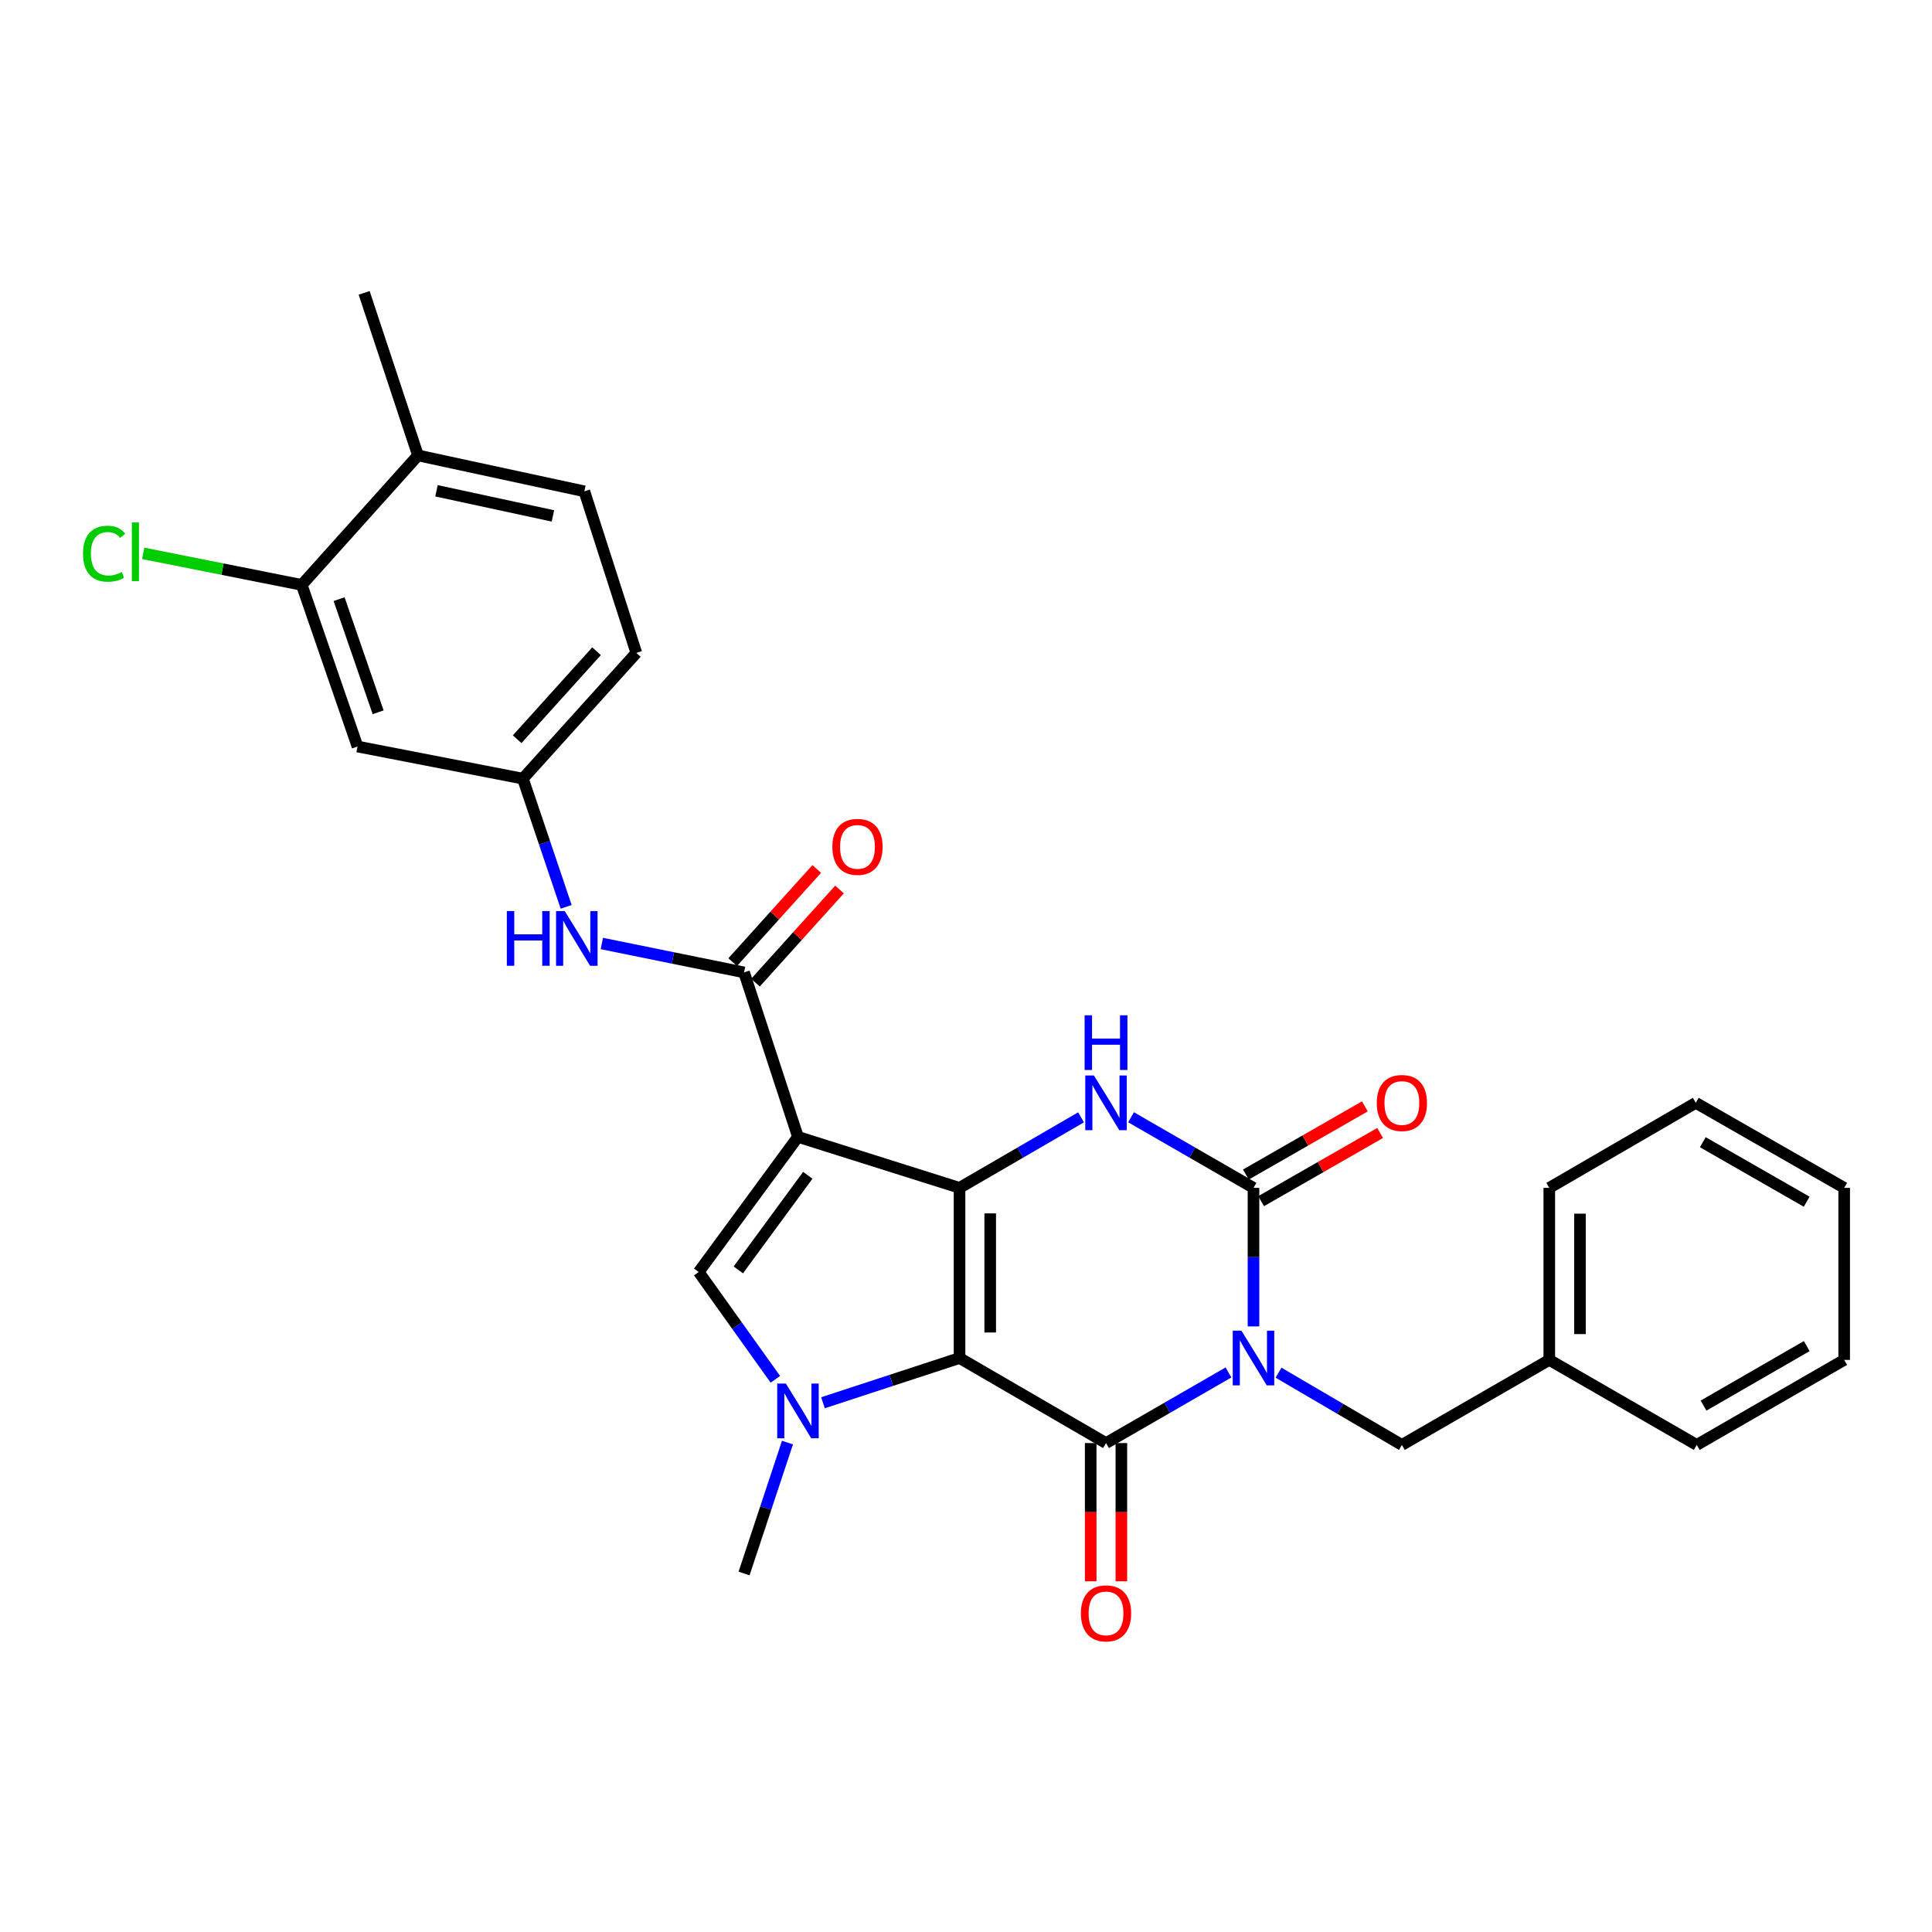 <?xml version='1.0' encoding='iso-8859-1'?>
<svg version='1.1' baseProfile='full'
              xmlns='http://www.w3.org/2000/svg'
                      xmlns:rdkit='http://www.rdkit.org/xml'
                      xmlns:xlink='http://www.w3.org/1999/xlink'
                  xml:space='preserve'
width='1000px' height='1000px' viewBox='0 0 1000 1000'>
<!-- END OF HEADER -->
<rect style='opacity:1.0;fill:#FFFFFF;stroke:none' width='1000' height='1000' x='0' y='0'> </rect>
<path class='bond-1' d='M 496.658,702.91 L 496.658,614.835' style='fill:none;fill-rule:evenodd;stroke:#000000;stroke-width:6px;stroke-linecap:butt;stroke-linejoin:miter;stroke-opacity:1' />
<path class='bond-1' d='M 512.53,689.699 L 512.53,628.047' style='fill:none;fill-rule:evenodd;stroke:#000000;stroke-width:6px;stroke-linecap:butt;stroke-linejoin:miter;stroke-opacity:1' />
<path class='bond-3' d='M 496.658,702.91 L 572.475,746.93' style='fill:none;fill-rule:evenodd;stroke:#000000;stroke-width:6px;stroke-linecap:butt;stroke-linejoin:miter;stroke-opacity:1' />
<path class='bond-5' d='M 496.658,702.91 L 461.312,714.486' style='fill:none;fill-rule:evenodd;stroke:#000000;stroke-width:6px;stroke-linecap:butt;stroke-linejoin:miter;stroke-opacity:1' />
<path class='bond-5' d='M 461.312,714.486 L 425.967,726.062' style='fill:none;fill-rule:evenodd;stroke:#0000FF;stroke-width:6px;stroke-linecap:butt;stroke-linejoin:miter;stroke-opacity:1' />
<path class='bond-0' d='M 635.862,710.375 L 604.169,728.652' style='fill:none;fill-rule:evenodd;stroke:#0000FF;stroke-width:6px;stroke-linecap:butt;stroke-linejoin:miter;stroke-opacity:1' />
<path class='bond-0' d='M 604.169,728.652 L 572.475,746.93' style='fill:none;fill-rule:evenodd;stroke:#000000;stroke-width:6px;stroke-linecap:butt;stroke-linejoin:miter;stroke-opacity:1' />
<path class='bond-4' d='M 648.805,686.549 L 648.805,650.692' style='fill:none;fill-rule:evenodd;stroke:#0000FF;stroke-width:6px;stroke-linecap:butt;stroke-linejoin:miter;stroke-opacity:1' />
<path class='bond-4' d='M 648.805,650.692 L 648.805,614.835' style='fill:none;fill-rule:evenodd;stroke:#000000;stroke-width:6px;stroke-linecap:butt;stroke-linejoin:miter;stroke-opacity:1' />
<path class='bond-10' d='M 661.77,710.503 L 693.69,729.197' style='fill:none;fill-rule:evenodd;stroke:#0000FF;stroke-width:6px;stroke-linecap:butt;stroke-linejoin:miter;stroke-opacity:1' />
<path class='bond-10' d='M 693.69,729.197 L 725.61,747.891' style='fill:none;fill-rule:evenodd;stroke:#000000;stroke-width:6px;stroke-linecap:butt;stroke-linejoin:miter;stroke-opacity:1' />
<path class='bond-2' d='M 496.658,614.835 L 413.027,588.443' style='fill:none;fill-rule:evenodd;stroke:#000000;stroke-width:6px;stroke-linecap:butt;stroke-linejoin:miter;stroke-opacity:1' />
<path class='bond-6' d='M 496.658,614.835 L 528.101,596.583' style='fill:none;fill-rule:evenodd;stroke:#000000;stroke-width:6px;stroke-linecap:butt;stroke-linejoin:miter;stroke-opacity:1' />
<path class='bond-6' d='M 528.101,596.583 L 559.544,578.331' style='fill:none;fill-rule:evenodd;stroke:#0000FF;stroke-width:6px;stroke-linecap:butt;stroke-linejoin:miter;stroke-opacity:1' />
<path class='bond-8' d='M 413.027,588.443 L 385.126,503.313' style='fill:none;fill-rule:evenodd;stroke:#000000;stroke-width:6px;stroke-linecap:butt;stroke-linejoin:miter;stroke-opacity:1' />
<path class='bond-29' d='M 413.027,588.443 L 361.653,658.388' style='fill:none;fill-rule:evenodd;stroke:#000000;stroke-width:6px;stroke-linecap:butt;stroke-linejoin:miter;stroke-opacity:1' />
<path class='bond-29' d='M 418.113,608.331 L 382.151,657.292' style='fill:none;fill-rule:evenodd;stroke:#000000;stroke-width:6px;stroke-linecap:butt;stroke-linejoin:miter;stroke-opacity:1' />
<path class='bond-12' d='M 564.539,746.93 L 564.539,782.703' style='fill:none;fill-rule:evenodd;stroke:#000000;stroke-width:6px;stroke-linecap:butt;stroke-linejoin:miter;stroke-opacity:1' />
<path class='bond-12' d='M 564.539,782.703 L 564.539,818.475' style='fill:none;fill-rule:evenodd;stroke:#FF0000;stroke-width:6px;stroke-linecap:butt;stroke-linejoin:miter;stroke-opacity:1' />
<path class='bond-12' d='M 580.412,746.93 L 580.412,782.703' style='fill:none;fill-rule:evenodd;stroke:#000000;stroke-width:6px;stroke-linecap:butt;stroke-linejoin:miter;stroke-opacity:1' />
<path class='bond-12' d='M 580.412,782.703 L 580.412,818.475' style='fill:none;fill-rule:evenodd;stroke:#FF0000;stroke-width:6px;stroke-linecap:butt;stroke-linejoin:miter;stroke-opacity:1' />
<path class='bond-14' d='M 652.751,621.721 L 683.547,604.074' style='fill:none;fill-rule:evenodd;stroke:#000000;stroke-width:6px;stroke-linecap:butt;stroke-linejoin:miter;stroke-opacity:1' />
<path class='bond-14' d='M 683.547,604.074 L 714.343,586.428' style='fill:none;fill-rule:evenodd;stroke:#FF0000;stroke-width:6px;stroke-linecap:butt;stroke-linejoin:miter;stroke-opacity:1' />
<path class='bond-14' d='M 644.859,607.949 L 675.655,590.303' style='fill:none;fill-rule:evenodd;stroke:#000000;stroke-width:6px;stroke-linecap:butt;stroke-linejoin:miter;stroke-opacity:1' />
<path class='bond-14' d='M 675.655,590.303 L 706.452,572.656' style='fill:none;fill-rule:evenodd;stroke:#FF0000;stroke-width:6px;stroke-linecap:butt;stroke-linejoin:miter;stroke-opacity:1' />
<path class='bond-30' d='M 648.805,614.835 L 617.111,596.561' style='fill:none;fill-rule:evenodd;stroke:#000000;stroke-width:6px;stroke-linecap:butt;stroke-linejoin:miter;stroke-opacity:1' />
<path class='bond-30' d='M 617.111,596.561 L 585.418,578.287' style='fill:none;fill-rule:evenodd;stroke:#0000FF;stroke-width:6px;stroke-linecap:butt;stroke-linejoin:miter;stroke-opacity:1' />
<path class='bond-7' d='M 401.332,713.93 L 381.492,686.159' style='fill:none;fill-rule:evenodd;stroke:#0000FF;stroke-width:6px;stroke-linecap:butt;stroke-linejoin:miter;stroke-opacity:1' />
<path class='bond-7' d='M 381.492,686.159 L 361.653,658.388' style='fill:none;fill-rule:evenodd;stroke:#000000;stroke-width:6px;stroke-linecap:butt;stroke-linejoin:miter;stroke-opacity:1' />
<path class='bond-19' d='M 407.597,746.676 L 396.362,780.559' style='fill:none;fill-rule:evenodd;stroke:#0000FF;stroke-width:6px;stroke-linecap:butt;stroke-linejoin:miter;stroke-opacity:1' />
<path class='bond-19' d='M 396.362,780.559 L 385.126,814.442' style='fill:none;fill-rule:evenodd;stroke:#000000;stroke-width:6px;stroke-linecap:butt;stroke-linejoin:miter;stroke-opacity:1' />
<path class='bond-9' d='M 385.126,503.313 L 348.317,495.833' style='fill:none;fill-rule:evenodd;stroke:#000000;stroke-width:6px;stroke-linecap:butt;stroke-linejoin:miter;stroke-opacity:1' />
<path class='bond-9' d='M 348.317,495.833 L 311.508,488.352' style='fill:none;fill-rule:evenodd;stroke:#0000FF;stroke-width:6px;stroke-linecap:butt;stroke-linejoin:miter;stroke-opacity:1' />
<path class='bond-16' d='M 391.018,508.63 L 412.774,484.521' style='fill:none;fill-rule:evenodd;stroke:#000000;stroke-width:6px;stroke-linecap:butt;stroke-linejoin:miter;stroke-opacity:1' />
<path class='bond-16' d='M 412.774,484.521 L 434.53,460.412' style='fill:none;fill-rule:evenodd;stroke:#FF0000;stroke-width:6px;stroke-linecap:butt;stroke-linejoin:miter;stroke-opacity:1' />
<path class='bond-16' d='M 379.234,497.996 L 400.99,473.887' style='fill:none;fill-rule:evenodd;stroke:#000000;stroke-width:6px;stroke-linecap:butt;stroke-linejoin:miter;stroke-opacity:1' />
<path class='bond-16' d='M 400.99,473.887 L 422.746,449.779' style='fill:none;fill-rule:evenodd;stroke:#FF0000;stroke-width:6px;stroke-linecap:butt;stroke-linejoin:miter;stroke-opacity:1' />
<path class='bond-15' d='M 293.044,469.379 L 281.847,436.202' style='fill:none;fill-rule:evenodd;stroke:#0000FF;stroke-width:6px;stroke-linecap:butt;stroke-linejoin:miter;stroke-opacity:1' />
<path class='bond-15' d='M 281.847,436.202 L 270.65,403.025' style='fill:none;fill-rule:evenodd;stroke:#000000;stroke-width:6px;stroke-linecap:butt;stroke-linejoin:miter;stroke-opacity:1' />
<path class='bond-22' d='M 725.61,747.891 L 801.913,703.88' style='fill:none;fill-rule:evenodd;stroke:#000000;stroke-width:6px;stroke-linecap:butt;stroke-linejoin:miter;stroke-opacity:1' />
<path class='bond-11' d='M 156.182,302.746 L 185.053,386.403' style='fill:none;fill-rule:evenodd;stroke:#000000;stroke-width:6px;stroke-linecap:butt;stroke-linejoin:miter;stroke-opacity:1' />
<path class='bond-11' d='M 175.517,310.116 L 195.726,368.676' style='fill:none;fill-rule:evenodd;stroke:#000000;stroke-width:6px;stroke-linecap:butt;stroke-linejoin:miter;stroke-opacity:1' />
<path class='bond-20' d='M 156.182,302.746 L 115.154,294.58' style='fill:none;fill-rule:evenodd;stroke:#000000;stroke-width:6px;stroke-linecap:butt;stroke-linejoin:miter;stroke-opacity:1' />
<path class='bond-20' d='M 115.154,294.58 L 74.126,286.415' style='fill:none;fill-rule:evenodd;stroke:#00CC00;stroke-width:6px;stroke-linecap:butt;stroke-linejoin:miter;stroke-opacity:1' />
<path class='bond-32' d='M 156.182,302.746 L 216.357,235.728' style='fill:none;fill-rule:evenodd;stroke:#000000;stroke-width:6px;stroke-linecap:butt;stroke-linejoin:miter;stroke-opacity:1' />
<path class='bond-13' d='M 185.053,386.403 L 270.65,403.025' style='fill:none;fill-rule:evenodd;stroke:#000000;stroke-width:6px;stroke-linecap:butt;stroke-linejoin:miter;stroke-opacity:1' />
<path class='bond-21' d='M 270.65,403.025 L 329.361,337.947' style='fill:none;fill-rule:evenodd;stroke:#000000;stroke-width:6px;stroke-linecap:butt;stroke-linejoin:miter;stroke-opacity:1' />
<path class='bond-21' d='M 267.671,382.631 L 308.769,337.077' style='fill:none;fill-rule:evenodd;stroke:#000000;stroke-width:6px;stroke-linecap:butt;stroke-linejoin:miter;stroke-opacity:1' />
<path class='bond-17' d='M 216.357,235.728 L 302.457,254.308' style='fill:none;fill-rule:evenodd;stroke:#000000;stroke-width:6px;stroke-linecap:butt;stroke-linejoin:miter;stroke-opacity:1' />
<path class='bond-17' d='M 225.924,254.031 L 286.194,267.036' style='fill:none;fill-rule:evenodd;stroke:#000000;stroke-width:6px;stroke-linecap:butt;stroke-linejoin:miter;stroke-opacity:1' />
<path class='bond-23' d='M 216.357,235.728 L 188.483,151.595' style='fill:none;fill-rule:evenodd;stroke:#000000;stroke-width:6px;stroke-linecap:butt;stroke-linejoin:miter;stroke-opacity:1' />
<path class='bond-18' d='M 302.457,254.308 L 329.361,337.947' style='fill:none;fill-rule:evenodd;stroke:#000000;stroke-width:6px;stroke-linecap:butt;stroke-linejoin:miter;stroke-opacity:1' />
<path class='bond-24' d='M 801.913,703.88 L 801.913,614.835' style='fill:none;fill-rule:evenodd;stroke:#000000;stroke-width:6px;stroke-linecap:butt;stroke-linejoin:miter;stroke-opacity:1' />
<path class='bond-24' d='M 817.786,690.524 L 817.786,628.192' style='fill:none;fill-rule:evenodd;stroke:#000000;stroke-width:6px;stroke-linecap:butt;stroke-linejoin:miter;stroke-opacity:1' />
<path class='bond-25' d='M 801.913,703.88 L 878.234,747.891' style='fill:none;fill-rule:evenodd;stroke:#000000;stroke-width:6px;stroke-linecap:butt;stroke-linejoin:miter;stroke-opacity:1' />
<path class='bond-27' d='M 801.913,614.835 L 877.74,570.824' style='fill:none;fill-rule:evenodd;stroke:#000000;stroke-width:6px;stroke-linecap:butt;stroke-linejoin:miter;stroke-opacity:1' />
<path class='bond-26' d='M 878.234,747.891 L 954.545,703.88' style='fill:none;fill-rule:evenodd;stroke:#000000;stroke-width:6px;stroke-linecap:butt;stroke-linejoin:miter;stroke-opacity:1' />
<path class='bond-26' d='M 881.751,727.54 L 935.169,696.732' style='fill:none;fill-rule:evenodd;stroke:#000000;stroke-width:6px;stroke-linecap:butt;stroke-linejoin:miter;stroke-opacity:1' />
<path class='bond-28' d='M 954.545,703.88 L 954.545,614.835' style='fill:none;fill-rule:evenodd;stroke:#000000;stroke-width:6px;stroke-linecap:butt;stroke-linejoin:miter;stroke-opacity:1' />
<path class='bond-31' d='M 877.74,570.824 L 954.545,614.835' style='fill:none;fill-rule:evenodd;stroke:#000000;stroke-width:6px;stroke-linecap:butt;stroke-linejoin:miter;stroke-opacity:1' />
<path class='bond-31' d='M 881.369,591.198 L 935.133,622.006' style='fill:none;fill-rule:evenodd;stroke:#000000;stroke-width:6px;stroke-linecap:butt;stroke-linejoin:miter;stroke-opacity:1' />
<path  class='atom-1' d='M 642.545 688.75
L 651.825 703.75
Q 652.745 705.23, 654.225 707.91
Q 655.705 710.59, 655.785 710.75
L 655.785 688.75
L 659.545 688.75
L 659.545 717.07
L 655.665 717.07
L 645.705 700.67
Q 644.545 698.75, 643.305 696.55
Q 642.105 694.35, 641.745 693.67
L 641.745 717.07
L 638.065 717.07
L 638.065 688.75
L 642.545 688.75
' fill='#0000FF'/>
<path  class='atom-6' d='M 406.767 716.139
L 416.047 731.139
Q 416.967 732.619, 418.447 735.299
Q 419.927 737.979, 420.007 738.139
L 420.007 716.139
L 423.767 716.139
L 423.767 744.459
L 419.887 744.459
L 409.927 728.059
Q 408.767 726.139, 407.527 723.939
Q 406.327 721.739, 405.967 721.059
L 405.967 744.459
L 402.287 744.459
L 402.287 716.139
L 406.767 716.139
' fill='#0000FF'/>
<path  class='atom-7' d='M 566.215 556.664
L 575.495 571.664
Q 576.415 573.144, 577.895 575.824
Q 579.375 578.504, 579.455 578.664
L 579.455 556.664
L 583.215 556.664
L 583.215 584.984
L 579.335 584.984
L 569.375 568.584
Q 568.215 566.664, 566.975 564.464
Q 565.775 562.264, 565.415 561.584
L 565.415 584.984
L 561.735 584.984
L 561.735 556.664
L 566.215 556.664
' fill='#0000FF'/>
<path  class='atom-7' d='M 561.395 525.512
L 565.235 525.512
L 565.235 537.552
L 579.715 537.552
L 579.715 525.512
L 583.555 525.512
L 583.555 553.832
L 579.715 553.832
L 579.715 540.752
L 565.235 540.752
L 565.235 553.832
L 561.395 553.832
L 561.395 525.512
' fill='#0000FF'/>
<path  class='atom-10' d='M 262.339 471.561
L 266.179 471.561
L 266.179 483.601
L 280.659 483.601
L 280.659 471.561
L 284.499 471.561
L 284.499 499.881
L 280.659 499.881
L 280.659 486.801
L 266.179 486.801
L 266.179 499.881
L 262.339 499.881
L 262.339 471.561
' fill='#0000FF'/>
<path  class='atom-10' d='M 292.299 471.561
L 301.579 486.561
Q 302.499 488.041, 303.979 490.721
Q 305.459 493.401, 305.539 493.561
L 305.539 471.561
L 309.299 471.561
L 309.299 499.881
L 305.419 499.881
L 295.459 483.481
Q 294.299 481.561, 293.059 479.361
Q 291.859 477.161, 291.499 476.481
L 291.499 499.881
L 287.819 499.881
L 287.819 471.561
L 292.299 471.561
' fill='#0000FF'/>
<path  class='atom-13' d='M 559.475 835.077
Q 559.475 828.277, 562.835 824.477
Q 566.195 820.677, 572.475 820.677
Q 578.755 820.677, 582.115 824.477
Q 585.475 828.277, 585.475 835.077
Q 585.475 841.957, 582.075 845.877
Q 578.675 849.757, 572.475 849.757
Q 566.235 849.757, 562.835 845.877
Q 559.475 841.997, 559.475 835.077
M 572.475 846.557
Q 576.795 846.557, 579.115 843.677
Q 581.475 840.757, 581.475 835.077
Q 581.475 829.517, 579.115 826.717
Q 576.795 823.877, 572.475 823.877
Q 568.155 823.877, 565.795 826.677
Q 563.475 829.477, 563.475 835.077
Q 563.475 840.797, 565.795 843.677
Q 568.155 846.557, 572.475 846.557
' fill='#FF0000'/>
<path  class='atom-15' d='M 712.61 570.904
Q 712.61 564.104, 715.97 560.304
Q 719.33 556.504, 725.61 556.504
Q 731.89 556.504, 735.25 560.304
Q 738.61 564.104, 738.61 570.904
Q 738.61 577.784, 735.21 581.704
Q 731.81 585.584, 725.61 585.584
Q 719.37 585.584, 715.97 581.704
Q 712.61 577.824, 712.61 570.904
M 725.61 582.384
Q 729.93 582.384, 732.25 579.504
Q 734.61 576.584, 734.61 570.904
Q 734.61 565.344, 732.25 562.544
Q 729.93 559.704, 725.61 559.704
Q 721.29 559.704, 718.93 562.504
Q 716.61 565.304, 716.61 570.904
Q 716.61 576.624, 718.93 579.504
Q 721.29 582.384, 725.61 582.384
' fill='#FF0000'/>
<path  class='atom-17' d='M 430.828 438.342
Q 430.828 431.542, 434.188 427.742
Q 437.548 423.942, 443.828 423.942
Q 450.108 423.942, 453.468 427.742
Q 456.828 431.542, 456.828 438.342
Q 456.828 445.222, 453.428 449.142
Q 450.028 453.022, 443.828 453.022
Q 437.588 453.022, 434.188 449.142
Q 430.828 445.262, 430.828 438.342
M 443.828 449.822
Q 448.148 449.822, 450.468 446.942
Q 452.828 444.022, 452.828 438.342
Q 452.828 432.782, 450.468 429.982
Q 448.148 427.142, 443.828 427.142
Q 439.508 427.142, 437.148 429.942
Q 434.828 432.742, 434.828 438.342
Q 434.828 444.062, 437.148 446.942
Q 439.508 449.822, 443.828 449.822
' fill='#FF0000'/>
<path  class='atom-21' d='M 42.971 286.592
Q 42.971 279.552, 46.251 275.872
Q 49.571 272.152, 55.851 272.152
Q 61.691 272.152, 64.811 276.272
L 62.171 278.432
Q 59.891 275.432, 55.851 275.432
Q 51.571 275.432, 49.291 278.312
Q 47.051 281.152, 47.051 286.592
Q 47.051 292.192, 49.371 295.072
Q 51.731 297.952, 56.291 297.952
Q 59.411 297.952, 63.051 296.072
L 64.171 299.072
Q 62.691 300.032, 60.451 300.592
Q 58.211 301.152, 55.731 301.152
Q 49.571 301.152, 46.251 297.392
Q 42.971 293.632, 42.971 286.592
' fill='#00CC00'/>
<path  class='atom-21' d='M 68.251 270.432
L 71.931 270.432
L 71.931 300.792
L 68.251 300.792
L 68.251 270.432
' fill='#00CC00'/>
</svg>
